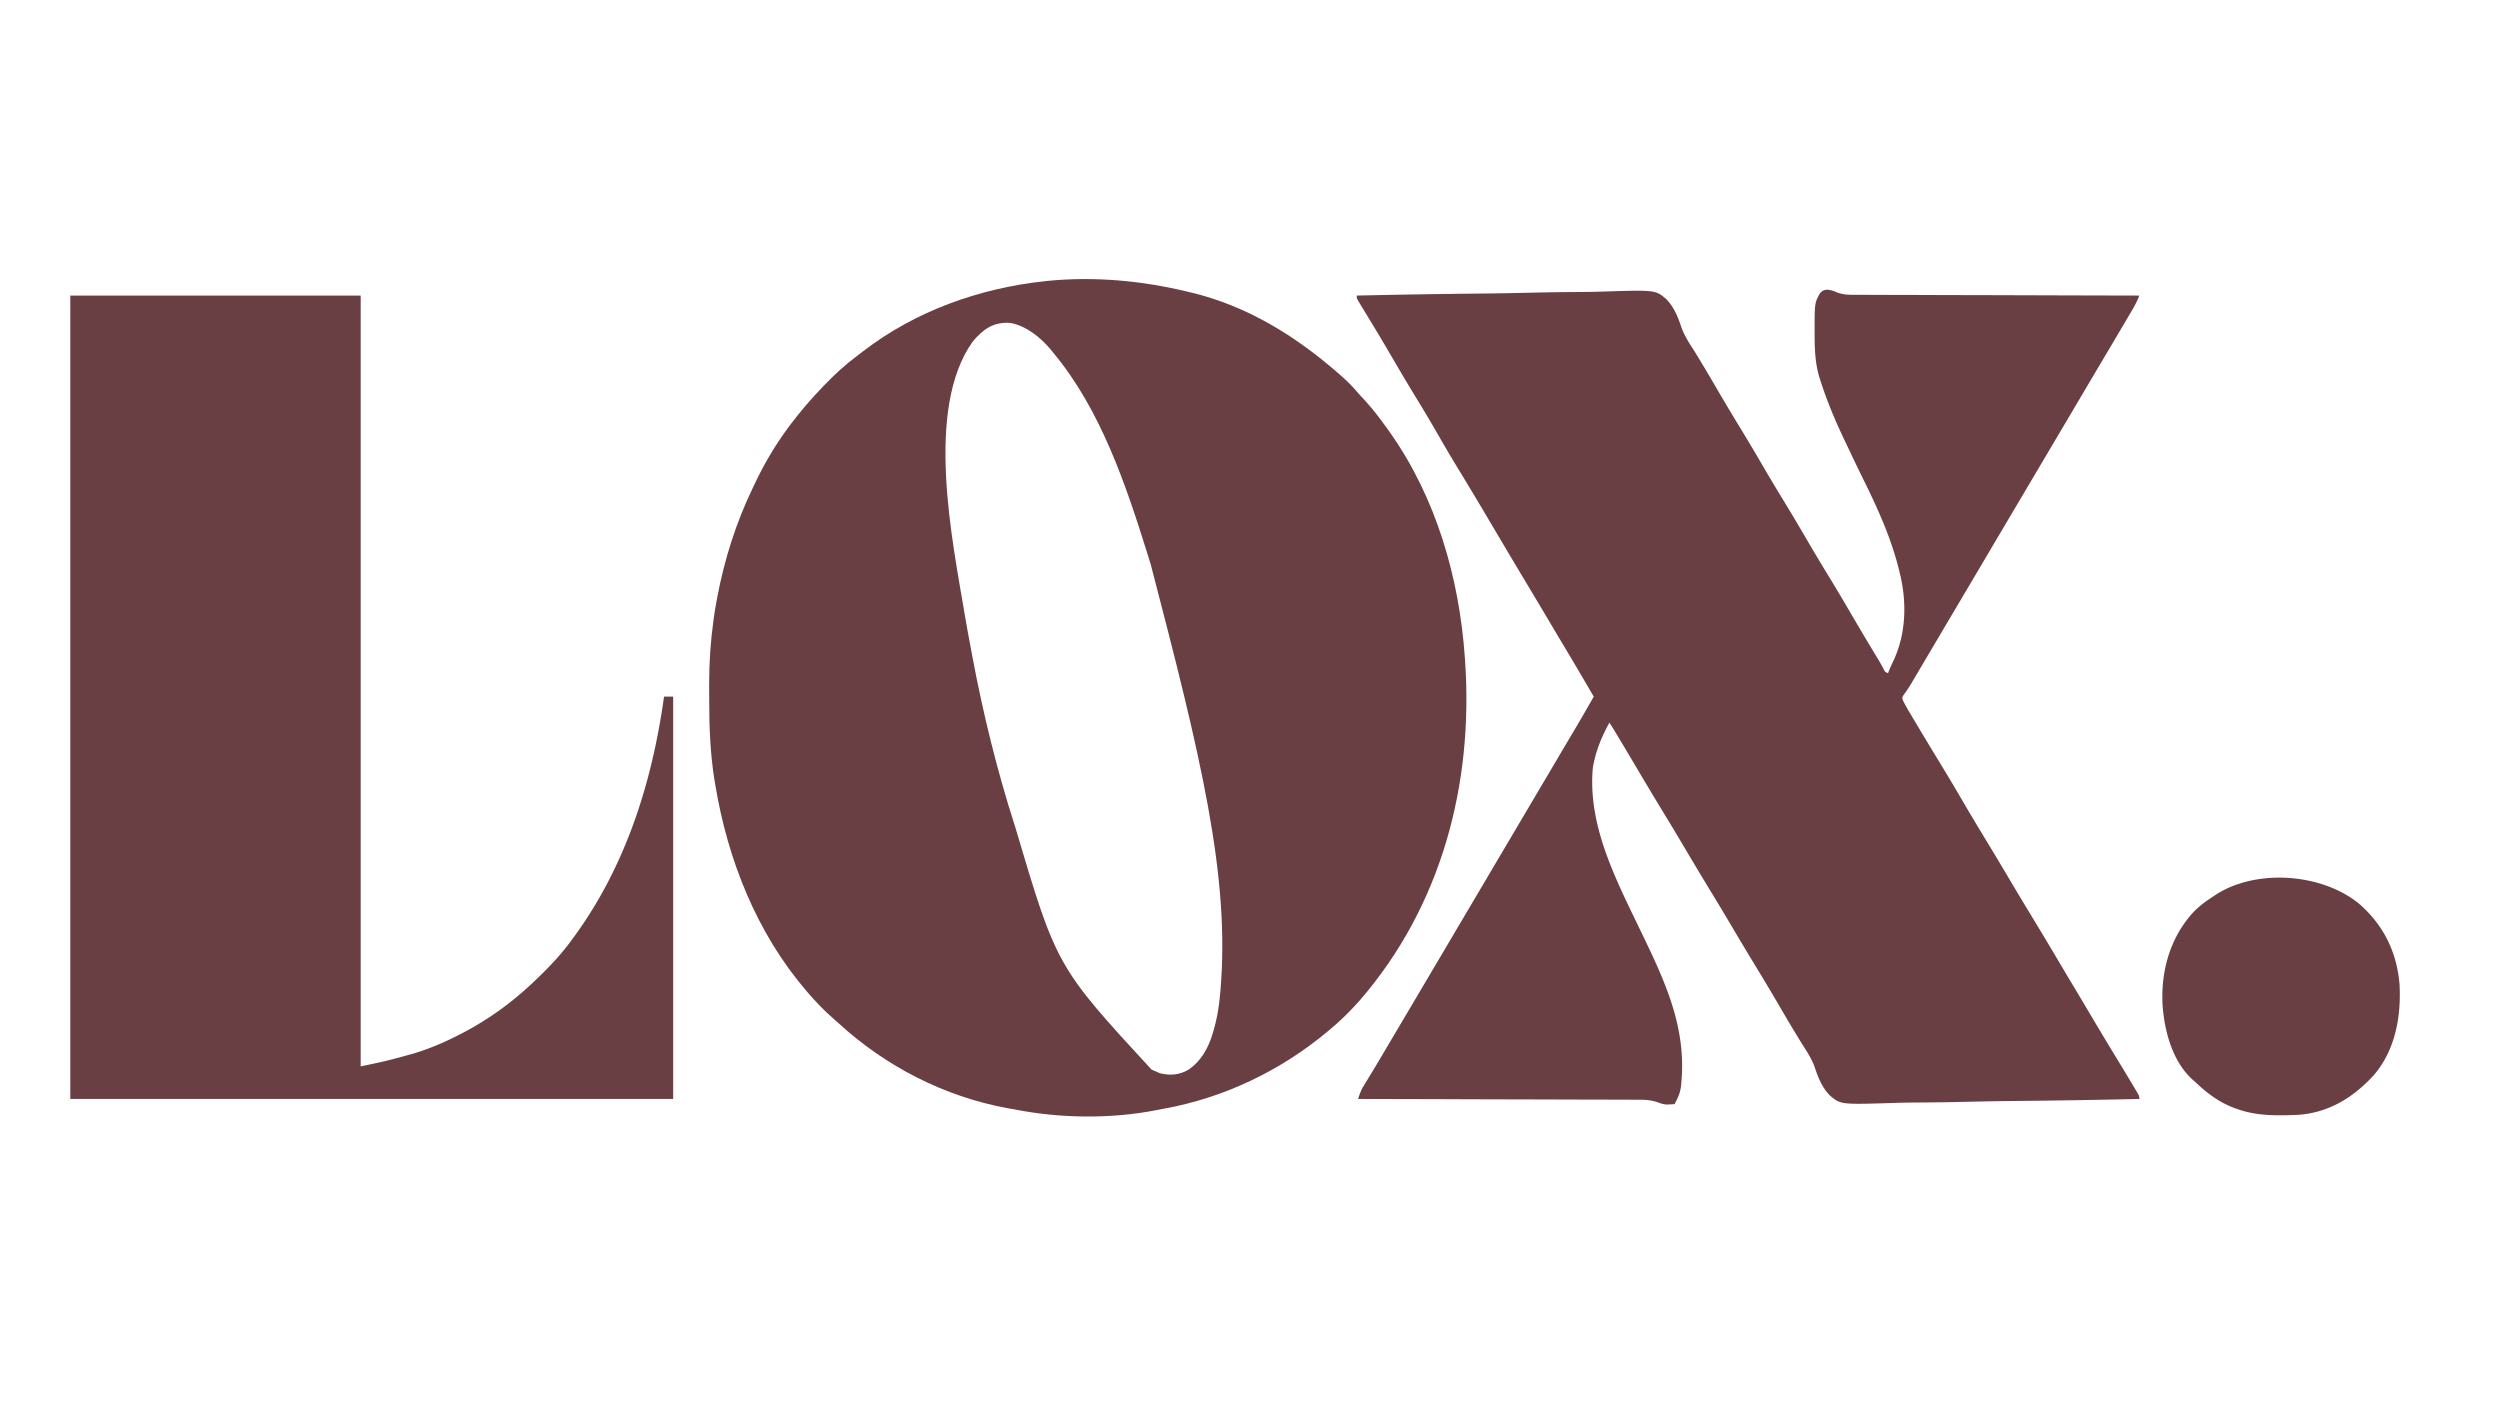 <svg height="1080" width="1920" xmlns="http://www.w3.org/2000/svg"><path fill="#6A3F43" d="m912 224 2.567.601C957.005 234.657 994.48 257.637 1027 286l2.777 2.402c4.458 3.922 8.576 7.921 12.398 12.465 2.097 2.451 4.304 4.781 6.512 7.133 6.309 6.932 11.861 14.383 17.312 22l1.296 1.811C1102.978 382.24 1120.747 443.86 1125 505l.175 2.428c6.589 94.863-18.17 188.626-81.019 261.037C1037.031 776.543 1029.307 784.142 1021 791l-1.508 1.263c-36.003 30.05-79.331 50.824-125.549 59.202-1.965.357-3.927.732-5.885 1.125C853.14 859.468 813.854 858.935 779 852c-1.892-.332-3.784-.663-5.676-.992-48.035-8.894-92.916-31.94-128.863-64.77-1.625-1.478-3.266-2.94-4.922-4.383C632.859 776.008 626.81 769.7 621 763l-1.527-1.761C581.079 716.502 558.88 660.328 549.312 602.625l-.614-3.649c-3.234-20.373-4.049-40.684-4.014-61.29.003-3.918-.02-7.835-.046-11.752C544.596 509.099 545.678 492.673 548 476l.317-2.292C548.874 469.788 549.527 465.893 550.25 462l.636-3.462C556.394 429.555 565.224 401.594 578 375l1.143-2.441C587.735 354.21 598.329 336.832 611 321l2.16-2.738C618.802 311.227 624.783 304.527 631 298l1.728-1.815c8.04-8.382 16.313-16.025 25.633-22.96 1.576-1.178 3.134-2.38 4.69-3.584C703.131 238.85 751.972 221.443 802 216l2.559-.286C840.649 212.182 876.868 215.523 912 224Zm-164.941 38.297c-37.029 52.023-15.676 152.486-5.973 210.664 1.398 8.242 2.91 16.462 4.467 24.675.436 2.305.867 4.611 1.296 6.917C754.949 547.785 765.585 591.103 779 633l.697 2.179C811.44 742.246 811.44 742.246 884.375 821.438L888 823l2.812 1.25c7.962 1.873 14.686 1.428 21.844-2.66C927.075 811.809 931.68 795.252 935 779c.914-4.974 1.534-9.965 2-15l.259-2.763c7.615-88.385-15.049-180.185-53.512-327.851-.774-2.472-1.543-4.946-2.311-7.419C864.707 372.298 845.396 314.757 809 271l-1.891-2.355C799.355 259.278 788.232 250.314 776 248c-12.942-.877-20.708 4.556-28.941 14.297Z"></path><path fill="#6A3F43" d="M1403.25 222.438c3.75.562 3.75.562 7.383 2.073 4.702 1.803 8.992 1.917 13.985 1.888l2.842.02c3.126.019 6.252.016 9.378.014 2.247.009 4.495.019 6.742.031 6.09.028 12.18.037 18.271.043 6.369.009 12.738.036 19.106.06 10.686.039 21.372.067 32.058.087 11.004.021 22.008.048 33.012.084l2.057.007c3.406.011 6.812.022 10.219.034C1586.536 226.871 1614.768 226.942 1643 227c-1.501 3.859-3.245 7.312-5.352 10.883l-1.003 1.706c-1.087 1.847-2.179 3.692-3.271 5.536-.766 1.299-1.531 2.598-2.296 3.897C1628.724 253.017 1626.363 257.009 1624 261c-.719 1.216-1.438 2.431-2.157 3.647-3.351 5.664-6.707 11.326-10.065 16.986-3.495 5.889-6.982 11.783-10.465 17.68l-1.597 2.704C1598.143 304.678 1596.572 307.339 1595 310c-7.334 12.418-14.676 24.831-22.03 37.237C1568.474 354.822 1563.983 362.409 1559.5 370c-4.826 8.171-9.661 16.337-14.5 24.5-7.011 11.827-14.009 23.662-21 35.5-7.334 12.418-14.676 24.831-22.03 37.237C1497.474 474.822 1492.983 482.409 1488.5 490c-2.166 3.667-4.333 7.333-6.5 11l-.993 1.68c-2.147 3.634-4.295 7.266-6.445 10.899-1.033 1.746-2.064 3.492-3.096 5.238l-1.936 3.27-1.82 3.097c-1.888 3.109-3.921 6.093-6.076 9.023-.854 1.866-.854 1.866.011 4.108 1.583 3.14 3.299 6.177 5.108 9.19l1.129 1.899c1.223 2.055 2.451 4.107 3.68 6.159.861 1.444 1.721 2.887 2.582 4.331 5.789 9.703 11.644 19.365 17.529 29.011 5.739 9.412 11.34 18.899 16.892 28.422 5.522 9.465 11.154 18.857 16.863 28.211C1531.19 654.983 1536.865 664.478 1542.5 674c5.94 10.037 11.928 20.042 18 30 7.025 11.526 13.943 23.113 20.818 34.729.748 1.264 1.496 2.527 2.244 3.791l1.113 1.881c2.593 4.376 5.204 8.74 7.824 13.1 2.996 4.984 5.976 9.977 8.938 14.98l1.117 1.887c.758 1.28 1.515 2.56 2.273 3.84 6.681 11.283 13.414 22.531 20.235 33.73 9.507 15.621 9.507 15.621 14 23.188l1.248 2.082C1643 841.765 1643 841.765 1643 844c-29.519.663-59.038 1.175-88.563 1.481-3.493.036-6.986.074-10.479.112l-2.107.023c-11.23.126-22.455.354-33.682.621-11.539.272-23.074.43-34.616.491-6.478.038-12.945.126-19.42.338-40.528 1.276-40.528 1.276-48.881-5.825-5.583-5.808-8.69-12.978-11.192-20.534C1391.645 813.441 1387.64 807.409 1383.5 801c-1.43-2.315-2.84-4.641-4.25-6.969l-1.195-1.965C1374.131 785.587 1370.315 779.044 1366.5 772.5c-5.875-10.076-11.852-20.082-17.928-30.038C1342.81 733.017 1337.135 723.522 1331.5 714c-5.94-10.037-11.928-20.042-18-30-6.483-10.633-12.865-21.324-19.208-32.041C1288.753 642.603 1283.16 633.283 1277.5 624c-6.172-10.127-12.267-20.297-18.312-30.5l-1.215-2.051c-1.566-2.643-3.132-5.287-4.699-7.93-3.429-5.787-6.877-11.563-10.336-17.331l-1.462-2.441-1.323-2.203-1.125-1.874C1238.055 558.089 1237.029 556.543 1236 555c-5.492 10.144-9.641 19.669-12 31l-.457 2.152C1223.221 590.117 1223.083 592.01 1223 594l-.156 3.332c-.963 40.243 17.751 77.276 34.773 112.641l1.632 3.391c1.233 2.562 2.469 5.122 3.705 7.683C1280.197 756.795 1295.138 791.01 1291.25 831.562l-.187 2.198C1290.457 839.216 1288.656 843.201 1286 848l-3.938.188-2.215.105c-2.663-.274-4.449-.847-6.924-1.786-4.935-1.672-9.371-1.935-14.548-1.905l-2.808-.02c-3.082-.019-6.163-.016-9.244-.014-2.218-.009-4.436-.019-6.654-.031-6.005-.028-12.011-.037-18.016-.043-6.282-.009-12.564-.036-18.846-.06-10.539-.039-21.078-.067-31.617-.087-10.852-.021-21.703-.048-32.555-.084l-2.029-.007c-3.36-.011-6.72-.022-10.08-.034C1098.684 844.129 1070.842 844.058 1043 844c1.186-3.655 2.349-6.91 4.363-10.188l1.417-2.33L1050.312 829c1.096-1.8 2.191-3.601 3.285-5.402l1.711-2.808c2.684-4.429 5.313-8.89 7.941-13.352 1.088-1.845 2.177-3.69 3.266-5.535l1.701-2.883c2.914-4.933 5.836-9.861 8.757-14.789 6.827-11.514 13.642-23.035 20.449-34.561C1100.115 745.113 1102.807 740.556 1105.5 736a1068048.278 1068048.278 0 0 0 3.25-5.5c84.5-143 84.5-143 86.126-145.752 1.079-1.827 2.159-3.654 3.238-5.48 2.767-4.685 5.537-9.368 8.312-14.049l1.719-2.902c1.063-1.795 2.127-3.589 3.191-5.383C1215.637 549.668 1219.824 542.339 1224 535c-2.255-3.856-4.512-7.711-6.769-11.566-.763-1.304-1.526-2.608-2.289-3.912-4.479-7.658-8.99-15.294-13.563-22.896-2.643-4.395-5.271-8.8-7.887-13.212l-1.133-1.911c-.767-1.293-1.533-2.586-2.3-3.88-6.221-10.496-12.46-20.98-18.747-31.436-5.049-8.4-10.069-16.817-15.062-25.25l-1.991-3.363c-2.463-4.161-4.926-8.321-7.388-12.483-2.767-4.678-5.537-9.354-8.309-14.029l-1.208-2.038c-5.984-10.09-12.052-20.125-18.165-30.137-5.663-9.283-11.131-18.667-16.53-28.106-4.896-8.531-9.97-16.944-15.099-25.336C1081.942 296.249 1076.435 286.993 1071 277.688l-1.096-1.876c-.712-1.219-1.424-2.438-2.136-3.657-5.024-8.602-10.12-17.157-15.298-25.668-1.681-2.764-3.357-5.531-5.033-8.299l-1.63-2.666-1.499-2.478-1.35-2.218C1042 229 1042 229 1042 227c29.519-.663 59.038-1.175 88.563-1.481 3.493-.036 6.986-.074 10.479-.112l2.107-.023c11.23-.126 22.455-.354 33.682-.621 11.539-.272 23.074-.43 34.616-.491 6.478-.038 12.945-.126 19.42-.338 40.528-1.276 40.528-1.276 48.881 5.825 5.583 5.808 8.69 12.978 11.192 20.534C1293.355 257.559 1297.36 263.591 1301.5 270c1.43 2.315 2.84 4.641 4.25 6.969l1.195 1.965c4.288 7.081 8.448 14.237 12.617 21.389 5.22 8.95 10.537 17.835 15.938 26.677 6.134 10.044 12.136 20.156 18.062 30.323 5.22 8.95 10.537 17.835 15.938 26.677 6.134 10.044 12.136 20.156 18.062 30.323C1392.782 423.273 1398.1 432.157 1403.5 441c6.171 10.105 12.217 20.276 18.184 30.503 5.758 9.868 11.595 19.685 17.496 29.469l1.746 2.896 1.62 2.683c1.291 2.174 2.527 4.369 3.748 6.583C1447.693 516.072 1447.693 516.072 1450 517l.852-2.191c1.08-2.641 2.281-5.179 3.523-7.746 9.625-20.987 10.134-44.859 4.625-67.062l-.554-2.305c-6.073-24.686-16.632-47.816-27.875-70.512-3.821-7.739-7.524-15.535-11.22-23.333-.913-1.926-1.83-3.85-2.75-5.772C1409.431 323.049 1403.034 307.885 1398 292l-.771-2.428c-3.267-10.865-3.58-21.746-3.604-33.01l-.007-2.069c.008-21.803.008-21.803 4.069-29.244C1400 223 1400 223 1403.25 222.438ZM54 227h223v592c20.469-4.338 20.469-4.338 40.562-9.875l3.233-1.016C330.206 805.073 339.15 801.396 348 797l2.313-1.132C372.794 784.782 392.958 770.377 411 753l1.998-1.916C422.484 741.942 431.258 732.664 439 722l1.447-1.967C480.515 665.394 500.684 601.44 510 535h7v309H54V227ZM1811.754 694.043c18.874 16.445 29.161 37.311 31.121 62.422 1.212 24.571-3.305 49.909-19.715 69.164-15.758 17.296-34.896 29.116-58.762 30.594C1749.038 856.822 1733.682 857.14 1719 852l-3.289-1.133C1704.109 846.432 1694.922 839.507 1686 831a371158310.742 371158310.742 0 0 1-1.863-1.602c-15.744-14.116-21.858-37.426-23.301-57.705-1.32-25.555 5.501-50.469 22.525-69.898C1688.029 696.705 1693.165 692.696 1699 689l2.383-1.637c31.31-20.512 81.835-16.668 110.371 6.68Z"></path></svg>